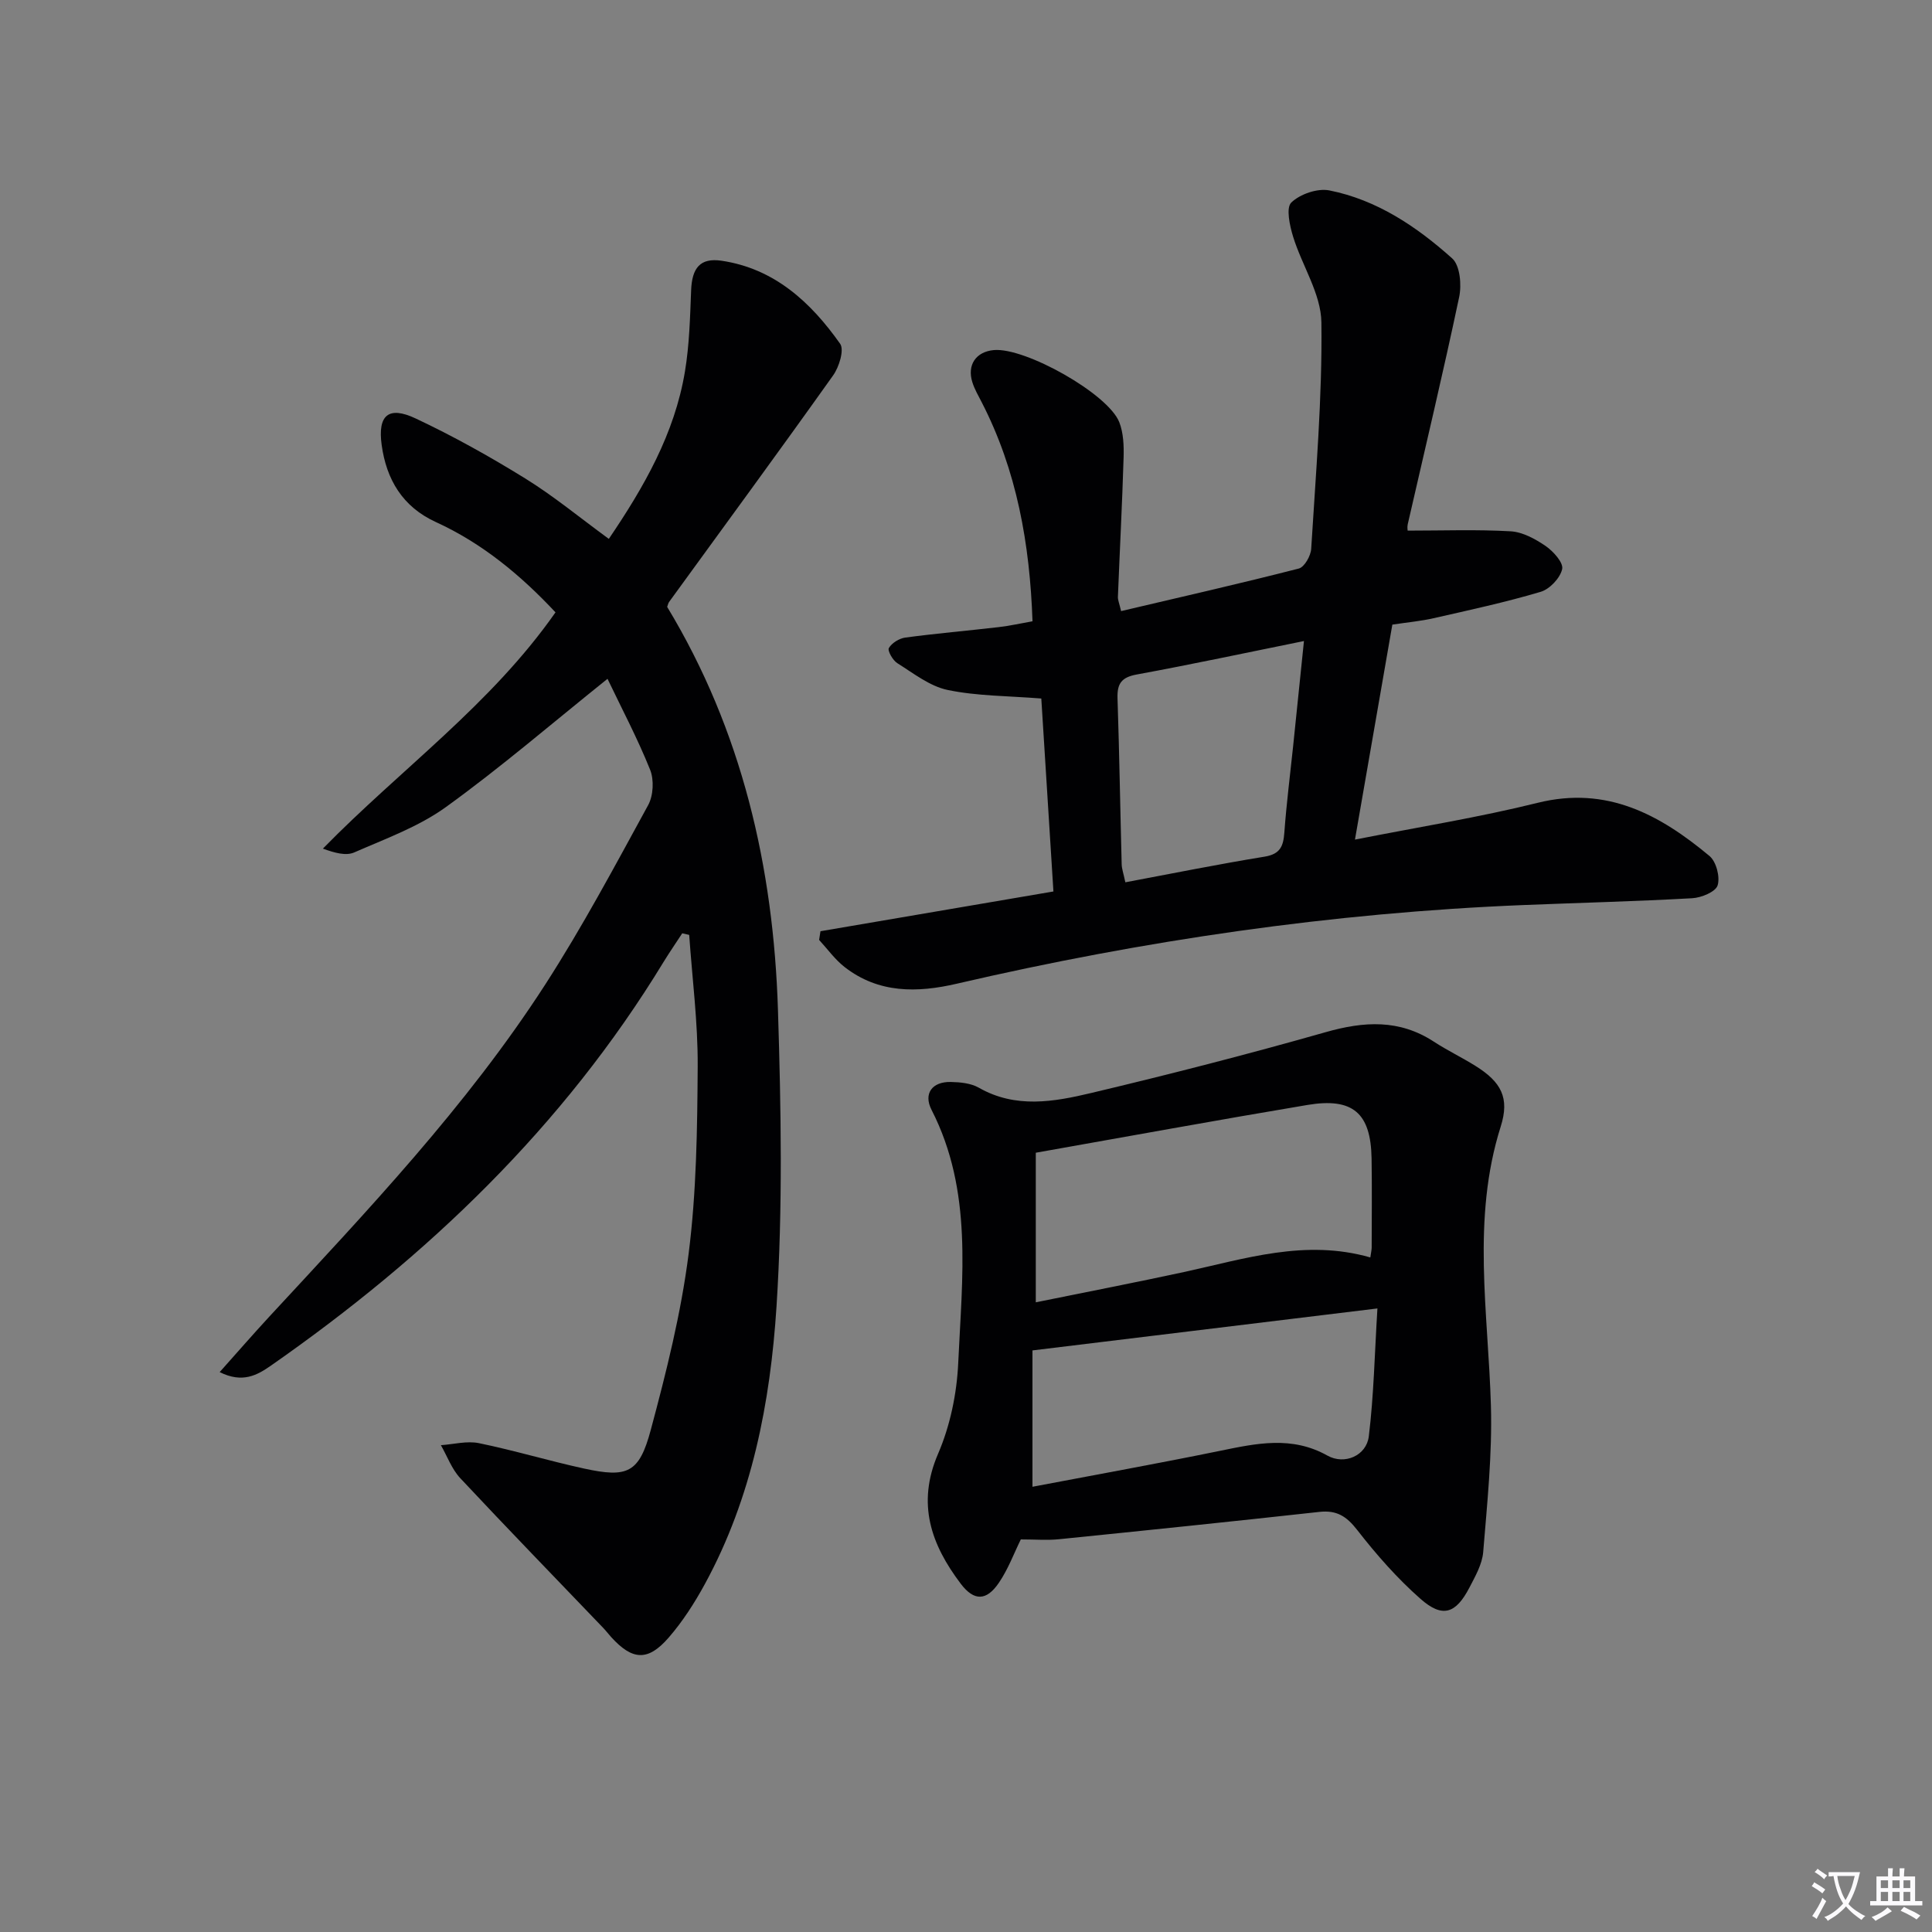 <svg enable-background="new 0 0 400 400" viewBox="0 0 400 400" xmlns="http://www.w3.org/2000/svg"><rect x="0" y="0" width="400" height="400" fill="#808080" stroke="none"/><path d="m377.9 391.2c-.2.3-.4.5-.6.8-.7-.6-1.4-1-2.2-1.5.2-.3.4-.5.5-.8.6.4 1.4.8 2.3 1.5zm-1.8 6.1c-.2-.2-.5-.4-.9-.6.4-.6.8-1.2 1.2-1.9s.7-1.3.9-1.9c.3.3.5.5.8.7-.7 1.3-1.4 2.6-2 3.7zm2.2-9c-.3.3-.5.5-.6.8-.6-.6-1.3-1.1-2-1.5.3-.3.5-.5.6-.7.6.5 1.3.9 2 1.4zm.3.2v-.9h2 4.5c-.3 1.3-.6 2.5-1 3.6s-.9 2.1-1.4 3c.4.5 1 1 1.6 1.4s1.2.8 1.9 1.1c-.3.2-.5.4-.8.8-.4-.3-1-.7-1.6-1.2s-1.2-1.1-1.6-1.6c-.5.6-1.1 1.1-1.7 1.6s-1.4.9-2.1 1.4c-.1-.3-.3-.5-.7-.8.6-.2 1.2-.5 1.9-1s1.4-1.1 2-1.8c-.5-.8-.9-1.6-1.2-2.5s-.6-2-.8-3.2c-.4.1-.7.1-1 .1zm2.5 2.7c.3 1 .7 1.7 1 2.2.3-.5.6-1.1 1-2s.6-1.9.9-3h-3.2-.4c.1.9.3 1.8.7 2.8z" fill="#fbfafc"/><path d="m396.5 388.5v1.5 3.6h1.5v.9c-.4 0-1 0-1.7 0h-7.9c-.5 0-.9 0-1.2 0v-.9h1.3v-3.5c0-.7 0-1.2 0-1.6h2.4c0-.8 0-1.4 0-1.7h1c0 .3-.1.8-.1 1.7h1.5c0-.8 0-1.4 0-1.7h1c0 .3-.1.9-.1 1.7zm-8.2 9.2c-.2-.3-.5-.5-.8-.8.8-.3 1.4-.6 1.9-.9s1-.7 1.4-1.1c.3.3.6.5.9.8-1.6 1-2.8 1.6-3.4 2zm2.6-6.8v-1.6h-1.5v1.6zm0 2.7v-1.9h-1.5v1.9zm2.4-2.7v-1.6h-1.5v1.6zm0 2.7v-1.9h-1.5v1.9zm.2 2 .7-.8c.4.2.9.5 1.6.8s1.3.7 1.8 1c-.3.3-.5.5-.8.8-.4-.3-1.5-1-3.3-1.8zm2-4.7v-1.6h-1.4v1.6zm0 2.7v-1.9h-1.4v1.9z" fill="#fbfafc"/><g fill="#010103"><path d="m125.78 140.54c-11.56 9.27-22.15 18.39-33.44 26.54-5.66 4.09-12.53 6.57-19.01 9.41-1.7.74-4 .11-6.48-.79 16.03-16.4 34.75-29.75 48.16-48.92-7.14-7.63-15.11-14.28-24.76-18.69-6.92-3.16-10.25-8.83-11.23-15.96-.85-6.18 1.41-8.13 7-5.51 7.79 3.66 15.36 7.89 22.69 12.42 5.91 3.65 11.31 8.12 17.34 12.53 7.29-10.75 13.62-21.78 15.76-34.65.92-5.53 1.06-11.2 1.28-16.82.18-4.61 1.86-6.77 6.29-6.12 10.96 1.62 18.49 8.6 24.56 17.19.89 1.26-.21 4.81-1.45 6.55-11.18 15.72-22.61 31.28-33.95 46.89-.19.26-.25.61-.41 1.04 15.49 25.62 22.02 53.89 22.94 83.5.64 20.43 1.01 40.96-.3 61.33-1.28 19.89-5.08 39.59-14.83 57.47-2.13 3.91-4.6 7.76-7.51 11.11-4.3 4.95-7.52 4.7-11.91-.14-.56-.62-1.06-1.29-1.64-1.89-9.88-10.31-19.83-20.56-29.59-30.99-1.76-1.88-2.69-4.54-4.01-6.83 2.64-.18 5.39-.93 7.88-.42 7.3 1.5 14.45 3.66 21.73 5.25 9.03 1.97 11.45.96 13.85-8.01 3.22-11.99 6.27-24.15 7.83-36.44 1.63-12.82 1.8-25.88 1.88-38.84.05-9.06-1.13-18.13-1.76-27.19-.48-.11-.96-.22-1.44-.33-1.3 2-2.66 3.96-3.9 5.99-20.72 34.01-48.8 60.87-81.22 83.49-2.9 2.03-5.93 3.72-10.65 1.37 3.59-4.02 6.89-7.82 10.3-11.51 20.25-21.88 40.83-43.53 57.07-68.68 7.74-11.99 14.48-24.65 21.34-37.19 1.08-1.97 1.25-5.24.41-7.33-2.63-6.55-5.96-12.83-8.82-18.83z"/><path d="m232.11 126.52c12.37-2.91 24.63-5.69 36.79-8.81 1.17-.3 2.49-2.64 2.57-4.1.95-15.61 2.31-31.24 2.11-46.85-.07-5.94-4.02-11.78-5.86-17.77-.7-2.28-1.5-5.96-.37-7.06 1.81-1.75 5.41-2.99 7.87-2.51 9.87 1.96 18.1 7.51 25.44 14.08 1.63 1.46 1.98 5.49 1.44 8.02-3.32 15.72-7.06 31.35-10.64 47.01-.14.59-.02 1.24-.02 1.33 7.31 0 14.33-.26 21.31.14 2.49.14 5.11 1.58 7.25 3.04 1.6 1.1 3.72 3.46 3.43 4.78-.41 1.86-2.58 4.16-4.45 4.71-7.3 2.17-14.76 3.78-22.2 5.47-2.58.59-5.25.83-8.51 1.32-2.51 14.46-5.05 29.07-7.74 44.51 13.27-2.62 25.69-4.6 37.85-7.62 14.32-3.55 25.3 2.47 35.56 11.02 1.4 1.17 2.22 4.36 1.67 6.09-.43 1.34-3.38 2.55-5.28 2.65-11.63.65-23.27.94-34.91 1.41-39.63 1.6-78.69 7.32-117.3 16.28-8.21 1.91-16.21 2.04-23.26-3.45-2-1.56-3.53-3.72-5.27-5.61.09-.6.19-1.2.28-1.8 15.85-2.7 31.69-5.41 48.23-8.23-.85-13.57-1.69-26.91-2.51-39.95-6.9-.55-13.28-.5-19.39-1.77-3.7-.77-7.07-3.45-10.41-5.54-.95-.59-2.08-2.59-1.76-3.14.61-1.05 2.15-2 3.41-2.17 6.42-.86 12.87-1.41 19.31-2.16 2.27-.26 4.52-.77 7.02-1.21-.56-16.03-3.24-31.24-10.55-45.41-.69-1.33-1.45-2.65-1.9-4.07-1.14-3.59.74-6.33 4.43-6.67 6.48-.6 23.69 9.05 25.99 14.94.86 2.21.96 4.85.89 7.28-.29 9.64-.8 19.27-1.18 28.91-.01.67.29 1.3.66 2.91zm37.86 6.2c-12.02 2.43-23.3 4.85-34.64 6.93-3.14.58-4.06 1.89-3.96 4.92.38 11.45.56 22.91.86 34.36.02.96.38 1.9.76 3.74 9.71-1.82 19.25-3.75 28.84-5.31 3.23-.53 3.87-2.16 4.08-4.98.43-5.95 1.19-11.88 1.81-17.81.72-7.04 1.44-14.07 2.25-21.85z"/><path d="m211.35 318.72c-1.4 2.83-2.61 6.14-4.53 8.96-2.58 3.81-5.16 3.85-7.92.2-6.11-8.09-9.15-16.51-4.69-26.87 2.51-5.82 3.89-12.47 4.18-18.82.8-17.68 3.07-35.62-5.52-52.4-1.73-3.37.12-5.86 3.97-5.78 1.96.04 4.16.25 5.8 1.18 7.63 4.37 15.59 2.93 23.29 1.1 16.26-3.86 32.46-8.02 48.53-12.59 7.94-2.26 15.25-2.71 22.41 1.97 2.77 1.81 5.79 3.25 8.6 5.01 5.34 3.33 7.12 6.61 5.24 12.55-6.07 19.17-2.58 38.53-2.03 57.88.28 10.06-.78 20.17-1.6 30.23-.21 2.52-1.64 5.02-2.85 7.35-2.83 5.44-5.59 6.35-10.15 2.32-4.82-4.25-9.14-9.17-13.09-14.25-2.2-2.83-4.24-4.13-7.8-3.74-17.97 1.98-35.95 3.84-53.93 5.66-2.43.25-4.89.04-7.91.04zm72.36-58.38c.15-1.05.27-1.53.28-2.02.01-6.16.08-12.33-.02-18.49-.16-9.39-3.87-12.64-13.29-11.06-18.72 3.14-37.4 6.56-56.23 9.89v30.97c10.56-2.15 20.64-4.1 30.68-6.27 12.62-2.74 25.11-6.88 38.58-3.02zm1.47 10.56c-24.59 2.99-47.71 5.81-71.42 8.69v28.23c13.09-2.49 25.97-4.81 38.78-7.43 7.56-1.55 14.89-3.17 22.28.97 3.56 2 8.1.02 8.58-4 1.03-8.46 1.2-17.03 1.78-26.46z"/></g></svg>
